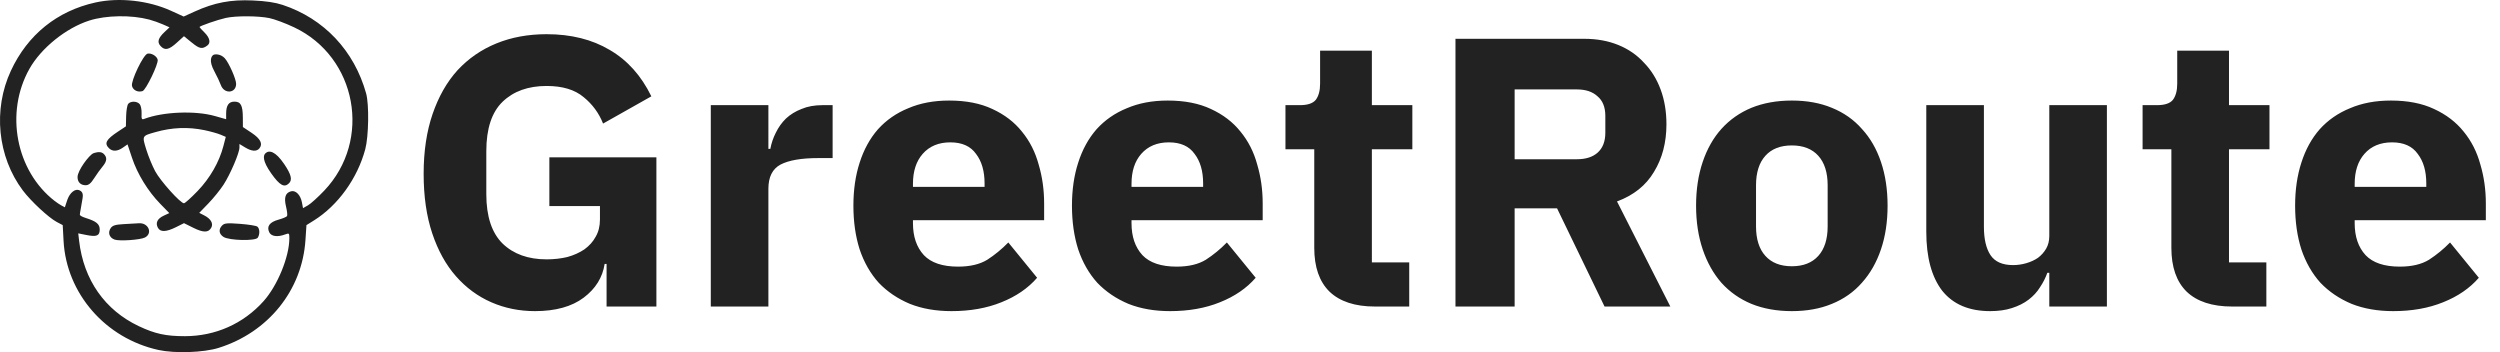 <svg width="227" height="32" viewBox="0 0 227 32" fill="none" xmlns="http://www.w3.org/2000/svg">
<path fill-rule="evenodd" clip-rule="evenodd" d="M8.678 0.223C5.188 0.992 2.511 3.151 0.989 6.424C-0.651 9.951 -0.225 14.23 2.072 17.291C2.803 18.266 4.424 19.771 5.153 20.154L5.695 20.439L5.771 21.866C6.029 26.649 9.58 30.728 14.402 31.78C15.9 32.106 18.492 32.015 19.854 31.587C24.361 30.172 27.431 26.36 27.735 21.804L27.826 20.441L28.494 20.024C30.683 18.659 32.457 16.199 33.167 13.544C33.478 12.382 33.523 9.481 33.245 8.484C32.166 4.605 29.417 1.689 25.669 0.447C24.985 0.22 24.159 0.097 22.947 0.042C20.957 -0.049 19.462 0.236 17.677 1.047L16.677 1.501L15.519 0.974C13.47 0.041 10.825 -0.249 8.678 0.223ZM13.557 1.778C13.896 1.869 14.448 2.063 14.783 2.211L15.393 2.48L14.944 2.904C14.354 3.461 14.251 3.822 14.578 4.178C14.97 4.605 15.333 4.531 16.054 3.876L16.703 3.287L17.418 3.869C18.118 4.439 18.366 4.484 18.835 4.126C19.151 3.885 19.047 3.424 18.57 2.954C18.321 2.709 18.117 2.484 18.117 2.455C18.117 2.364 19.773 1.789 20.499 1.629C21.421 1.425 23.42 1.432 24.461 1.643C24.918 1.736 25.929 2.113 26.709 2.482C32.409 5.178 33.799 12.727 29.439 17.311C28.879 17.9 28.217 18.498 27.968 18.641L27.514 18.9L27.414 18.372C27.286 17.702 26.854 17.261 26.431 17.369C25.914 17.503 25.772 17.935 25.972 18.759C26.069 19.158 26.111 19.545 26.064 19.619C26.017 19.694 25.669 19.84 25.289 19.945C24.483 20.168 24.197 20.55 24.442 21.079C24.621 21.468 25.187 21.549 25.886 21.288C26.253 21.15 26.273 21.168 26.273 21.632C26.273 23.311 25.196 25.939 23.928 27.351C22.093 29.396 19.56 30.523 16.788 30.525C15.066 30.527 14.075 30.311 12.605 29.616C9.519 28.157 7.596 25.409 7.184 21.869L7.105 21.189L7.831 21.336C8.77 21.526 9.055 21.411 9.055 20.846C9.055 20.349 8.751 20.095 7.799 19.797C7.367 19.662 7.25 19.546 7.25 19.498C7.25 19.349 7.37 18.809 7.419 18.459C7.495 17.938 7.688 17.464 7.193 17.268C6.815 17.119 6.362 17.491 6.135 18.087C6.049 18.313 5.892 18.823 5.892 18.823C5.89 18.828 5.419 18.601 4.968 18.251C1.444 15.522 0.432 10.232 2.672 6.251C3.735 4.361 5.997 2.538 8.113 1.865C9.638 1.38 11.919 1.344 13.557 1.778ZM13.396 4.872C13.014 4.962 11.868 7.347 11.986 7.809C12.084 8.196 12.521 8.406 12.944 8.271C13.252 8.172 14.394 5.808 14.318 5.427C14.252 5.099 13.74 4.791 13.396 4.872ZM19.359 4.995C19.2 5.105 18.936 5.499 19.455 6.459C19.693 6.898 19.96 7.464 20.05 7.716C20.351 8.566 21.44 8.483 21.44 7.61C21.44 7.182 20.788 5.702 20.408 5.287C20.067 4.915 19.532 4.876 19.359 4.995ZM11.643 9.428C11.55 9.538 11.465 10.043 11.453 10.551L11.432 11.473L10.735 11.934C9.633 12.662 9.442 13.011 9.897 13.46C10.216 13.774 10.659 13.754 11.162 13.401L11.579 13.109L11.987 14.331C12.479 15.804 13.435 17.362 14.549 18.504L15.371 19.348L14.862 19.586C14.282 19.857 14.099 20.242 14.339 20.683C14.559 21.089 15.091 21.07 15.982 20.625L16.707 20.263L17.559 20.686C18.468 21.138 18.933 21.134 19.185 20.67C19.388 20.295 19.142 19.864 18.553 19.564L18.092 19.328L18.919 18.473C19.374 18.003 19.994 17.238 20.296 16.773C20.913 15.822 21.742 13.886 21.742 13.396V13.074L22.251 13.383C22.846 13.746 23.294 13.779 23.548 13.478C23.891 13.071 23.658 12.601 22.843 12.059L22.055 11.535L22.05 10.669C22.043 9.57 21.862 9.228 21.289 9.228C20.77 9.228 20.534 9.567 20.534 10.315V10.825L19.514 10.536C17.723 10.027 14.789 10.146 13.096 10.796C12.869 10.883 12.835 10.812 12.856 10.293C12.87 9.961 12.793 9.585 12.686 9.459C12.448 9.175 11.87 9.158 11.643 9.428ZM18.571 11.82C19.111 11.933 19.766 12.116 20.027 12.227L20.501 12.428L20.289 13.247C19.912 14.706 19.068 16.177 17.93 17.357C17.348 17.961 16.795 18.456 16.703 18.456C16.383 18.456 14.566 16.433 14.091 15.549C13.829 15.06 13.463 14.168 13.278 13.565C12.896 12.318 12.881 12.345 14.115 11.995C15.622 11.567 17.085 11.51 18.571 11.82ZM8.476 13.919C8.099 14.068 7.041 15.482 7.041 16.078C7.041 16.599 7.384 16.819 7.781 16.819C8.046 16.819 8.255 16.647 8.547 16.186C8.768 15.838 9.109 15.364 9.304 15.133C9.731 14.628 9.755 14.271 9.383 13.94C9.08 13.669 8.476 13.919 8.476 13.919ZM24.094 13.927C23.903 14.115 23.806 14.584 24.624 15.74C25.401 16.837 25.811 17.066 26.243 16.64C26.563 16.325 26.439 15.833 25.806 14.899C24.999 13.708 24.422 13.603 24.094 13.927ZM11.211 20.352C10.478 20.393 10.224 20.471 10.057 20.705C9.769 21.112 9.918 21.573 10.398 21.753C10.826 21.914 12.739 21.784 13.161 21.565C13.888 21.188 13.482 20.218 12.619 20.271C12.362 20.287 11.728 20.323 11.211 20.352ZM20.177 20.466C19.824 20.814 19.872 21.239 20.293 21.512C20.807 21.843 23.202 21.897 23.406 21.582C23.609 21.267 23.589 20.752 23.366 20.577C23.262 20.495 22.558 20.382 21.8 20.326C20.634 20.239 20.386 20.26 20.177 20.466Z" fill="#222222"/>
<path d="M55.077 23.967H54.901C54.712 25.197 54.076 26.219 52.992 27.032C51.908 27.844 50.436 28.25 48.574 28.25C47.161 28.25 45.841 27.983 44.616 27.449C43.391 26.915 42.319 26.126 41.4 25.081C40.481 24.036 39.763 22.736 39.244 21.18C38.726 19.625 38.467 17.825 38.467 15.782C38.467 13.739 38.738 11.928 39.28 10.349C39.822 8.77 40.575 7.447 41.541 6.379C42.531 5.311 43.709 4.498 45.076 3.941C46.442 3.383 47.962 3.105 49.635 3.105C51.849 3.105 53.758 3.581 55.36 4.533C56.962 5.461 58.223 6.866 59.142 8.747L54.759 11.22C54.382 10.268 53.793 9.467 52.992 8.817C52.191 8.143 51.072 7.806 49.635 7.806C47.962 7.806 46.631 8.282 45.641 9.234C44.651 10.186 44.157 11.684 44.157 13.727V17.628C44.157 19.648 44.651 21.146 45.641 22.121C46.631 23.073 47.962 23.549 49.635 23.549C50.294 23.549 50.919 23.479 51.508 23.34C52.097 23.177 52.615 22.945 53.063 22.643C53.51 22.318 53.852 21.935 54.088 21.494C54.347 21.053 54.476 20.53 54.476 19.927V18.708H49.882V14.284H59.601V27.833H55.077V23.967ZM64.54 27.833V9.548H69.77V13.518H69.947C70.041 13.008 70.206 12.52 70.442 12.056C70.677 11.568 70.984 11.138 71.361 10.767C71.761 10.395 72.233 10.105 72.775 9.896C73.316 9.664 73.953 9.548 74.683 9.548H75.602V14.354H74.294C72.763 14.354 71.62 14.552 70.866 14.946C70.136 15.341 69.77 16.072 69.77 17.14V27.833H64.54ZM86.395 28.25C84.982 28.25 83.721 28.03 82.614 27.589C81.507 27.124 80.564 26.486 79.787 25.673C79.033 24.837 78.455 23.827 78.055 22.643C77.678 21.459 77.489 20.136 77.489 18.673C77.489 17.233 77.678 15.933 78.055 14.772C78.432 13.588 78.986 12.578 79.716 11.742C80.47 10.906 81.389 10.268 82.472 9.827C83.556 9.362 84.793 9.13 86.183 9.13C87.715 9.13 89.022 9.385 90.106 9.896C91.214 10.407 92.109 11.092 92.792 11.951C93.499 12.81 94.005 13.809 94.312 14.946C94.642 16.061 94.807 17.233 94.807 18.464V19.996H82.897V20.275C82.897 21.482 83.226 22.446 83.886 23.166C84.546 23.862 85.582 24.21 86.996 24.21C88.08 24.21 88.963 24.002 89.647 23.584C90.33 23.142 90.966 22.62 91.555 22.016L94.17 25.221C93.346 26.172 92.262 26.915 90.919 27.449C89.6 27.983 88.092 28.25 86.395 28.25ZM86.289 12.926C85.229 12.926 84.393 13.274 83.78 13.971C83.191 14.644 82.897 15.55 82.897 16.688V16.966H89.399V16.653C89.399 15.538 89.14 14.644 88.622 13.971C88.127 13.274 87.35 12.926 86.289 12.926ZM106.24 28.25C104.827 28.25 103.566 28.03 102.459 27.589C101.352 27.124 100.409 26.486 99.632 25.673C98.878 24.837 98.3 23.827 97.9 22.643C97.523 21.459 97.334 20.136 97.334 18.673C97.334 17.233 97.523 15.933 97.9 14.772C98.277 13.588 98.831 12.578 99.561 11.742C100.315 10.906 101.234 10.268 102.318 9.827C103.401 9.362 104.638 9.13 106.028 9.13C107.56 9.13 108.867 9.385 109.951 9.896C111.059 10.407 111.954 11.092 112.637 11.951C113.344 12.81 113.851 13.809 114.157 14.946C114.487 16.061 114.652 17.233 114.652 18.464V19.996H102.742V20.275C102.742 21.482 103.071 22.446 103.731 23.166C104.391 23.862 105.428 24.21 106.841 24.21C107.925 24.21 108.809 24.002 109.492 23.584C110.175 23.142 110.811 22.62 111.4 22.016L114.016 25.221C113.191 26.172 112.107 26.915 110.764 27.449C109.445 27.983 107.937 28.25 106.24 28.25ZM106.134 12.926C105.074 12.926 104.238 13.274 103.625 13.971C103.036 14.644 102.742 15.55 102.742 16.688V16.966H109.244V16.653C109.244 15.538 108.985 14.644 108.467 13.971C107.972 13.274 107.195 12.926 106.134 12.926ZM124.848 27.833C123.034 27.833 121.656 27.38 120.713 26.474C119.795 25.569 119.335 24.245 119.335 22.504V13.553H116.72V9.548H118.027C118.734 9.548 119.217 9.385 119.477 9.06C119.736 8.712 119.865 8.224 119.865 7.598V4.602H124.566V9.548H128.241V13.553H124.566V23.827H127.958V27.833H124.848ZM137.529 27.833H132.157V3.523H143.855C144.986 3.523 146.011 3.708 146.93 4.08C147.849 4.451 148.626 4.985 149.263 5.682C149.922 6.355 150.429 7.168 150.782 8.12C151.136 9.072 151.313 10.128 151.313 11.289C151.313 12.938 150.935 14.377 150.181 15.608C149.451 16.838 148.332 17.733 146.824 18.29L151.666 27.833H145.693L141.381 18.917H137.529V27.833ZM143.184 14.459C143.985 14.459 144.609 14.261 145.057 13.867C145.528 13.449 145.764 12.845 145.764 12.056V10.523C145.764 9.734 145.528 9.142 145.057 8.747C144.609 8.329 143.985 8.12 143.184 8.12H137.529V14.459H143.184ZM162.699 28.25C161.332 28.25 160.107 28.03 159.023 27.589C157.963 27.148 157.057 26.509 156.301 25.673C155.572 24.837 155.006 23.827 154.605 22.643C154.205 21.459 154.004 20.136 154.004 18.673C154.004 17.21 154.205 15.887 154.605 14.702C155.006 13.518 155.572 12.52 156.301 11.707C157.057 10.871 157.963 10.233 159.023 9.792C160.107 9.351 161.332 9.13 162.699 9.13C164.066 9.13 165.279 9.351 166.339 9.792C167.423 10.233 168.33 10.871 169.061 11.707C169.814 12.52 170.391 13.518 170.791 14.702C171.193 15.887 171.392 17.21 171.392 18.673C171.392 20.136 171.193 21.459 170.791 22.643C170.391 23.827 169.814 24.837 169.061 25.673C168.33 26.509 167.423 27.148 166.339 27.589C165.279 28.03 164.066 28.25 162.699 28.25ZM162.699 24.176C163.735 24.176 164.537 23.862 165.102 23.235C165.667 22.608 165.951 21.714 165.951 20.553V16.827C165.951 15.666 165.667 14.772 165.102 14.145C164.537 13.518 163.735 13.205 162.699 13.205C161.661 13.205 160.861 13.518 160.296 14.145C159.73 14.772 159.447 15.666 159.447 16.827V20.553C159.447 21.714 159.73 22.608 160.296 23.235C160.861 23.862 161.661 24.176 162.699 24.176ZM186.076 24.768H185.899C185.734 25.232 185.509 25.673 185.227 26.091C184.969 26.509 184.626 26.881 184.203 27.206C183.779 27.531 183.271 27.786 182.682 27.972C182.117 28.158 181.457 28.25 180.704 28.25C178.794 28.25 177.346 27.635 176.357 26.405C175.39 25.151 174.907 23.363 174.907 21.041V9.548H180.139V20.588C180.139 21.703 180.338 22.562 180.738 23.166C181.14 23.769 181.823 24.071 182.789 24.071C183.189 24.071 183.59 24.013 183.99 23.897C184.39 23.781 184.744 23.618 185.05 23.409C185.357 23.177 185.604 22.899 185.793 22.573C185.981 22.248 186.076 21.865 186.076 21.424V9.548H191.306V27.833H186.076V24.768ZM202.676 27.833C200.862 27.833 199.483 27.38 198.54 26.474C197.622 25.569 197.161 24.245 197.161 22.504V13.553H194.547V9.548H195.855C196.562 9.548 197.044 9.385 197.303 9.06C197.563 8.712 197.692 8.224 197.692 7.598V4.602H202.393V9.548H206.068V13.553H202.393V23.827H205.785V27.833H202.676ZM217.303 28.25C215.889 28.25 214.63 28.03 213.521 27.589C212.414 27.124 211.472 26.486 210.694 25.673C209.94 24.837 209.363 23.827 208.963 22.643C208.585 21.459 208.397 20.136 208.397 18.673C208.397 17.233 208.585 15.933 208.963 14.772C209.339 13.588 209.893 12.578 210.624 11.742C211.378 10.906 212.296 10.268 213.381 9.827C214.464 9.362 215.701 9.13 217.091 9.13C218.623 9.13 219.931 9.385 221.014 9.896C222.121 10.407 223.016 11.092 223.701 11.951C224.407 12.81 224.913 13.809 225.22 14.946C225.549 16.061 225.714 17.233 225.714 18.464V19.996H213.805V20.275C213.805 21.482 214.134 22.446 214.794 23.166C215.454 23.862 216.49 24.21 217.904 24.21C218.988 24.21 219.872 24.002 220.555 23.584C221.237 23.142 221.875 22.62 222.464 22.016L225.078 25.221C224.253 26.172 223.171 26.915 221.826 27.449C220.508 27.983 218.999 28.25 217.303 28.25ZM217.197 12.926C216.137 12.926 215.3 13.274 214.689 13.971C214.1 14.644 213.805 15.55 213.805 16.688V16.966H220.307V16.653C220.307 15.538 220.049 14.644 219.529 13.971C219.035 13.274 218.257 12.926 217.197 12.926Z" fill="#222222"/>
</svg>
